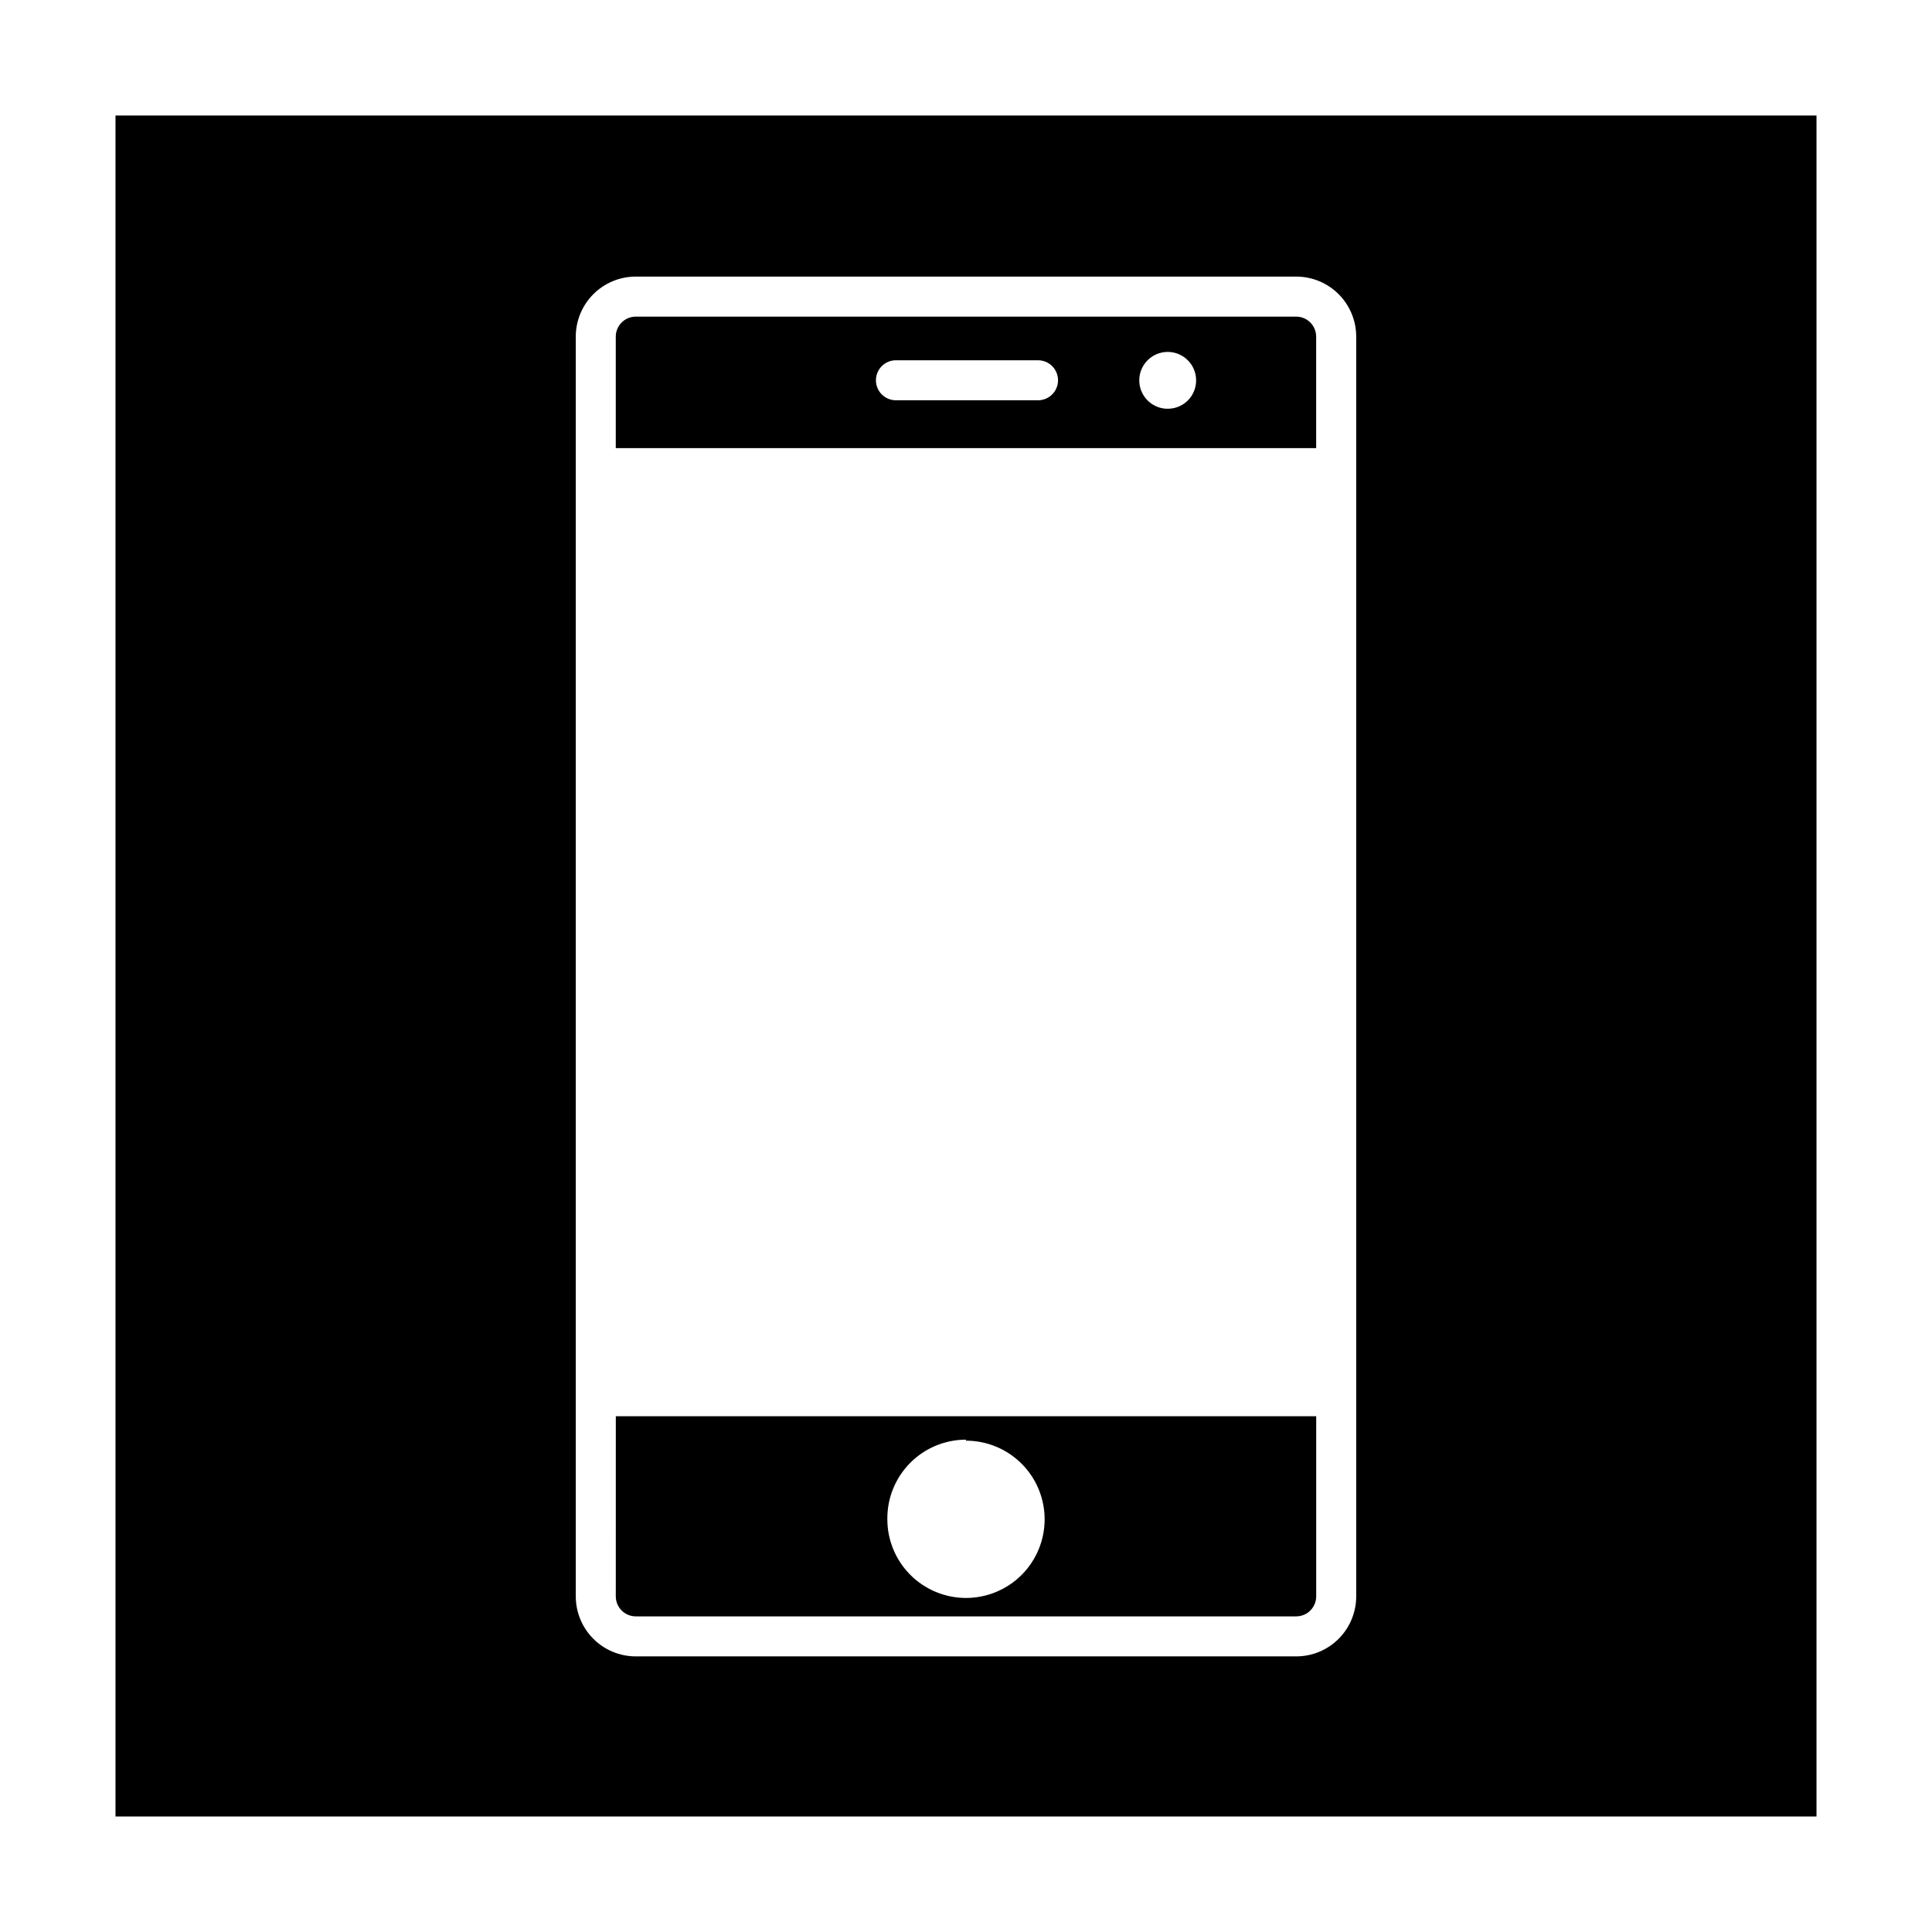 <?xml version="1.0" encoding="UTF-8"?>
<!-- Uploaded to: SVG Repo, www.svgrepo.com, Generator: SVG Repo Mixer Tools -->
<svg fill="#000000" width="800px" height="800px" version="1.1" viewBox="144 144 512 512" xmlns="http://www.w3.org/2000/svg">
 <g>
  <path d="m307.19 567.05c0 1.406 0.559 2.754 1.555 3.75 0.992 0.996 2.344 1.555 3.75 1.555h175.01c1.406 0 2.754-0.559 3.75-1.555 0.992-0.996 1.551-2.344 1.551-3.75v-47.73h-185.61zm92.809-41.258c5.527 0 10.832 2.195 14.742 6.109 3.91 3.914 6.102 9.219 6.098 14.75s-2.207 10.832-6.121 14.738c-3.918 3.906-9.227 6.094-14.754 6.086-5.531-0.012-10.832-2.219-14.734-6.137-3.902-3.918-6.086-9.23-6.074-14.758-0.055-5.566 2.113-10.922 6.031-14.875 3.914-3.957 9.246-6.18 14.812-6.18z"/>
  <path d="m487.5 227.91h-175.01c-2.93 0-5.305 2.375-5.305 5.305v29.539h185.61v-29.539c0-1.406-0.559-2.754-1.551-3.75-0.996-0.996-2.344-1.555-3.75-1.555zm-68.941 22.168h-37.125c-2.93 0-5.305-2.375-5.305-5.301 0-2.93 2.375-5.305 5.305-5.305h37.652c2.93 0 5.305 2.375 5.305 5.305 0 2.926-2.375 5.301-5.305 5.301zm34.363 2.227v0.004c-2.988-0.215-5.57-2.176-6.57-5-1-2.824-0.23-5.973 1.961-8.016 2.188-2.047 5.379-2.598 8.129-1.41 2.75 1.191 4.535 3.898 4.539 6.894 0.02 2.047-0.809 4.012-2.281 5.438-1.473 1.422-3.465 2.18-5.512 2.094z"/>
  <path d="m174.61 174.61v450.78h450.78v-450.78zm328.8 392.44c0 4.219-1.676 8.266-4.656 11.25-2.984 2.984-7.031 4.66-11.25 4.66h-175.01c-4.223 0-8.27-1.676-11.25-4.66-2.984-2.984-4.66-7.031-4.66-11.25v-333.84c0-4.219 1.676-8.266 4.66-11.25 2.981-2.984 7.027-4.66 11.25-4.66h175.01c4.219 0 8.266 1.676 11.25 4.66 2.981 2.984 4.656 7.031 4.656 11.25z"/>
 </g>
</svg>